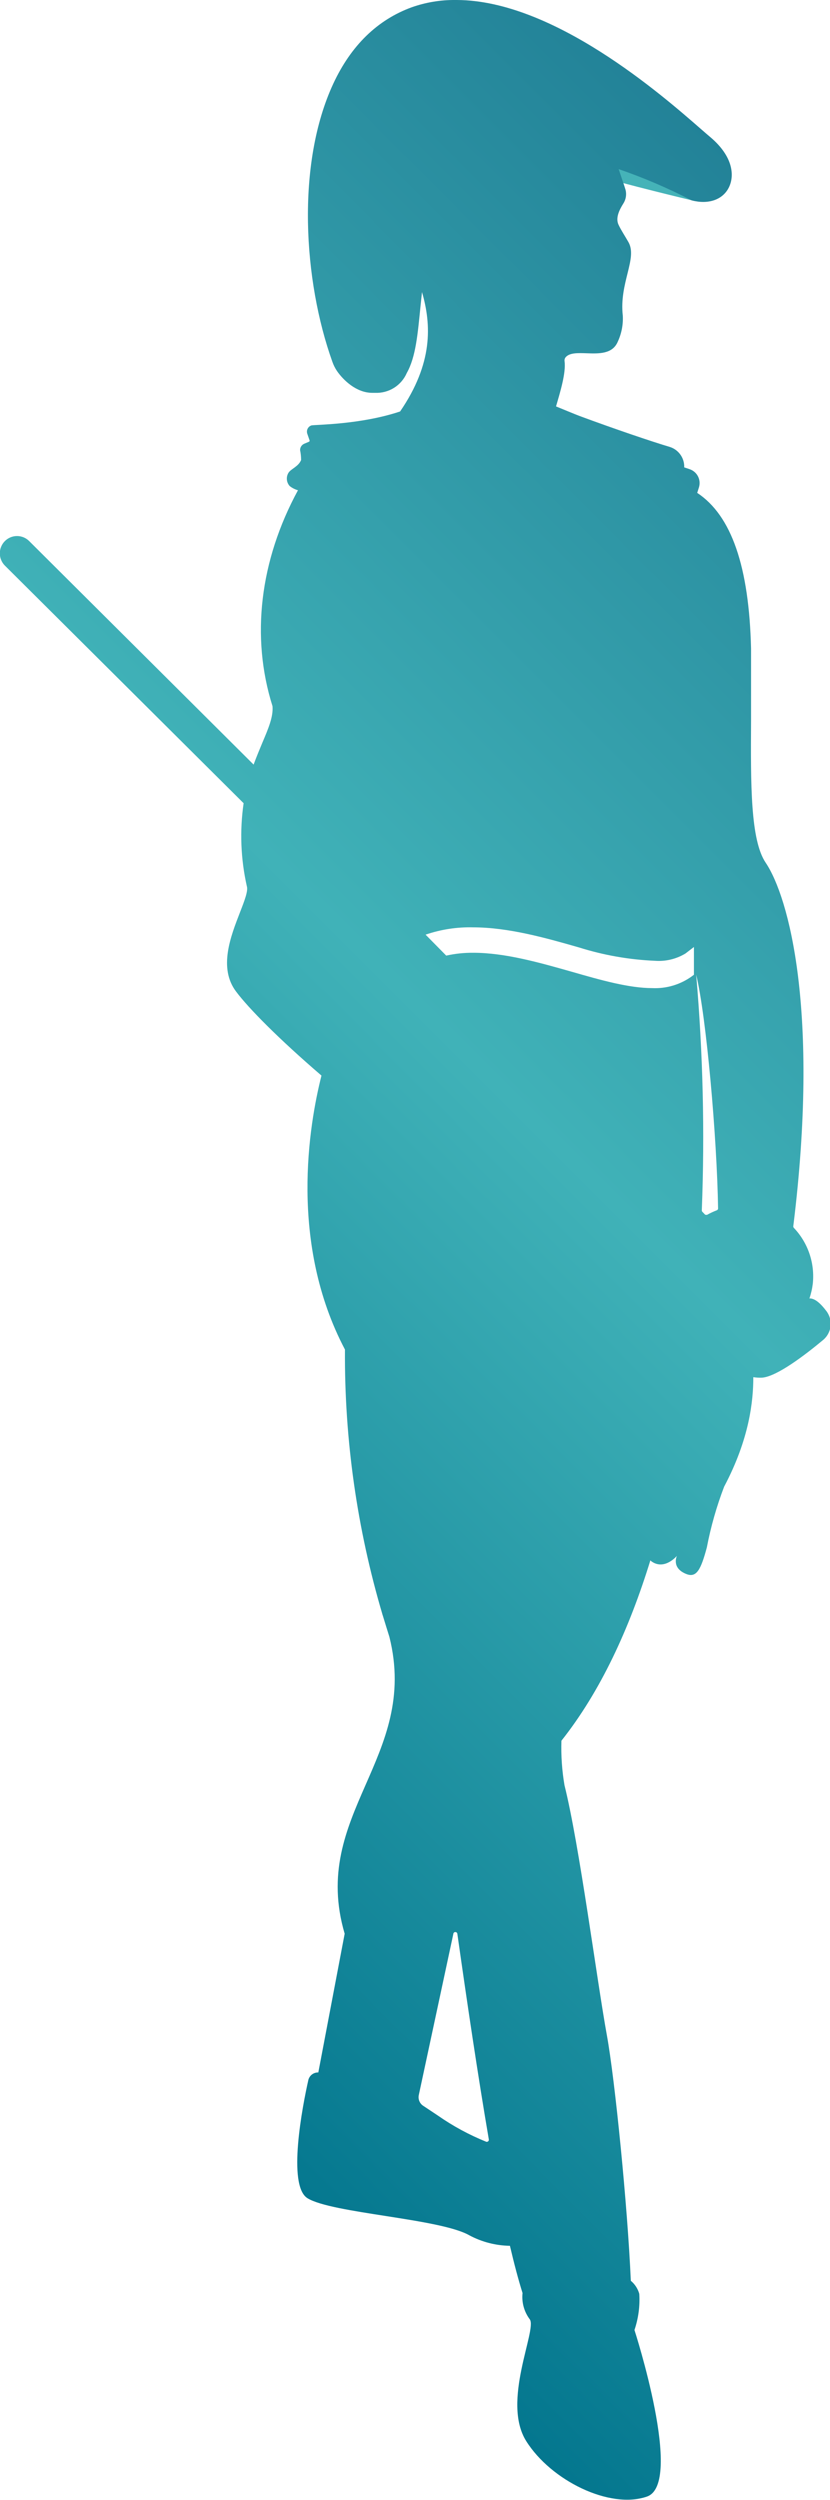 <svg id="Layer_1" data-name="Layer 1" xmlns="http://www.w3.org/2000/svg" xmlns:xlink="http://www.w3.org/1999/xlink" viewBox="0 0 113.76 342.35"><defs><style>.cls-1{fill:none;}.cls-2{clip-path:url(#clip-path);}.cls-3{fill:#45b3b8;}.cls-4{clip-path:url(#clip-path-2);}.cls-5{fill:url(#linear-gradient);}</style><clipPath id="clip-path"><rect class="cls-1" width="113.76" height="342.35"/></clipPath><clipPath id="clip-path-2"><path class="cls-1" d="M52.22,220.56l0-.1Zm14.42,72.75a33.47,33.47,0,0,1-6.6-3.57c-.71-.48-1.39-.92-2-1.33a1.41,1.41,0,0,1-.64-1.49l4.73-22.05a.28.28,0,0,1,.56,0C64,274.1,65.47,284.06,67,293a.28.28,0,0,1-.28.32h-.1m30-127-.34-.35a.27.27,0,0,1-.09-.21,258.11,258.11,0,0,0-.77-32.27c1.39,5.74,2.85,22.3,3,32a.27.27,0,0,1-.18.26,10.08,10.08,0,0,0-1.33.62.43.43,0,0,1-.14,0,.28.28,0,0,1-.2-.08M58.33,128A18.7,18.7,0,0,1,64.85,127c4.84,0,10,1.46,14.5,2.75a40.44,40.44,0,0,0,10.41,1.83,7.06,7.06,0,0,0,4.19-1l1.16-.89v3.8l-.28.21a8.58,8.58,0,0,1-5.43,1.62c-3.18,0-7-1.08-11-2.23-4.51-1.28-9.18-2.61-13.55-2.61a16.38,16.38,0,0,0-3.69.39ZM62.42,0a17.53,17.53,0,0,0-6,1c-4.7,1.72-8.31,5.24-10.74,10.46-5.11,11-4.1,27-.12,38.1a5.53,5.53,0,0,0,.62,1.24c.88,1.28,2.68,3,4.84,3h.39a4.52,4.52,0,0,0,4.35-2.73C57,48.88,57.26,45.66,57.63,42l.21-2c1.3,4.5,1.52,9.75-3,16.35-5.45,1.82-11.57,1.79-12.16,1.91a.9.9,0,0,0-.56,1.15l.31.9a.15.15,0,0,1-.09.19l-.62.26a.94.94,0,0,0-.59.89A6.67,6.67,0,0,1,41.27,63c-.36.88-1.31,1.17-1.7,1.7a1.52,1.52,0,0,0,.14,1.87,3.26,3.26,0,0,0,1.13.57c-5.23,9.62-6.48,20.09-3.49,29.57.12,1.43-.54,3-1.39,5-.38.92-.8,1.91-1.2,3L4,74.1a2.34,2.34,0,0,0-1.67-.69h0a2.35,2.35,0,0,0-1.67.7,2.38,2.38,0,0,0,0,3.34L33.39,110a31.39,31.39,0,0,0,.44,11.36c.21.63-.32,2-.94,3.59-1.24,3.21-3,7.6-.52,10.86,1.71,2.28,5.8,6.43,11.69,11.49-1.7,6.73-4.48,22.93,3.22,37.52a124.64,124.64,0,0,0,5.16,36.35l-.22-.59c.08.23.17.45.25.68q.45,1.48.9,2.91c4.15,16.54-10.94,24.27-6.13,40.65l-3.61,19h0a1.36,1.36,0,0,0-1.36,1c-.81,3.57-2.92,14.49-.13,16.22,3.35,2.08,18.18,2.78,22.2,5.09a12.16,12.16,0,0,0,5.55,1.43c.57,2.42,1.14,4.6,1.73,6.47a5.09,5.09,0,0,0,1,3.61c1,1.45-3.9,11.24-.5,16.66s11.47,9.38,16.56,7.6-1.72-22.81-1.72-22.81a12.89,12.89,0,0,0,.66-4.95,3.57,3.57,0,0,0-1.16-1.79h0c-.44-10.19-2.18-27.58-3.28-33.62-1.36-7.46-3.77-26.09-5.81-34.24a30.55,30.55,0,0,1-.42-6.1c5.37-6.77,9.31-15.35,12.19-24.7a1.11,1.11,0,0,0,.24.2c1.77,1.15,3.4-.82,3.4-.82s-.82,1.66,1.29,2.49c1.4.56,2-.62,2.81-3.64a49.18,49.18,0,0,1,2.37-8.32c3.48-6.57,4-11.76,4-15a5.83,5.83,0,0,0,1.2.07c2.05-.15,6-3.19,8.34-5.14a2.88,2.88,0,0,0,.46-4c-.7-.93-1.55-1.76-2.31-1.71a9.76,9.76,0,0,0,.46-2,9.62,9.62,0,0,0-2.6-7.67.28.28,0,0,1-.07-.23c3.63-29.38-.61-45.07-3.79-49.78-2.09-3.11-2.05-10.7-2-19.5,0-3.18,0-6.47,0-9.82-.27-11.22-2.68-18.22-7.38-21.32l.24-.76a2,2,0,0,0-1.21-2.46c-.24-.08-.51-.18-.81-.27a2.83,2.83,0,0,0-2-2.81c-2.37-.7-7.56-2.46-12.34-4.23-.66-.25-2.2-.89-3.23-1.31.56-1.94,1.38-4.57,1.17-6.2a.68.68,0,0,1,.17-.56c.54-.6,1.66-.56,2.86-.52,1.68.06,3.54.12,4.26-1.58a7.5,7.5,0,0,0,.69-3.58c-.51-4.47,2.05-7.84.77-10.07-.46-.81-1-1.62-1.33-2.32-.48-.94.07-2.06.63-2.95A2.39,2.39,0,0,0,85.74,26c-.17-.58-.56-1.67-.95-2.84a74.49,74.49,0,0,1,10,4.28c2.28.6,4.23-.07,5.08-1.71s.62-4.3-2.5-6.94c-.35-.29-.78-.67-1.3-1.12C90.72,13,75.89.06,62.63,0Z"/></clipPath><linearGradient id="linear-gradient" x1="-225.4" y1="412.14" x2="-223.66" y2="412.14" gradientTransform="matrix(187.76, 0, 0, -187.76, 42215.15, 77555.36)" gradientUnits="userSpaceOnUse"><stop offset="0" stop-color="#00738c"/><stop offset="0.16" stop-color="#00738c"/><stop offset="0.57" stop-color="#40b2b8"/><stop offset="1" stop-color="#1a758f"/></linearGradient></defs><g class="cls-2"><path class="cls-3" d="M94.8,27.43s-9.17-2.18-13.9-3.62c-2.66-.81-.4-7.56-2.25-6.62Z"/></g><g class="cls-4"><rect class="cls-5" x="-106.39" y="11.35" width="326.66" height="321" transform="translate(-106.23 93.43) rotate(-46)"/></g></svg>